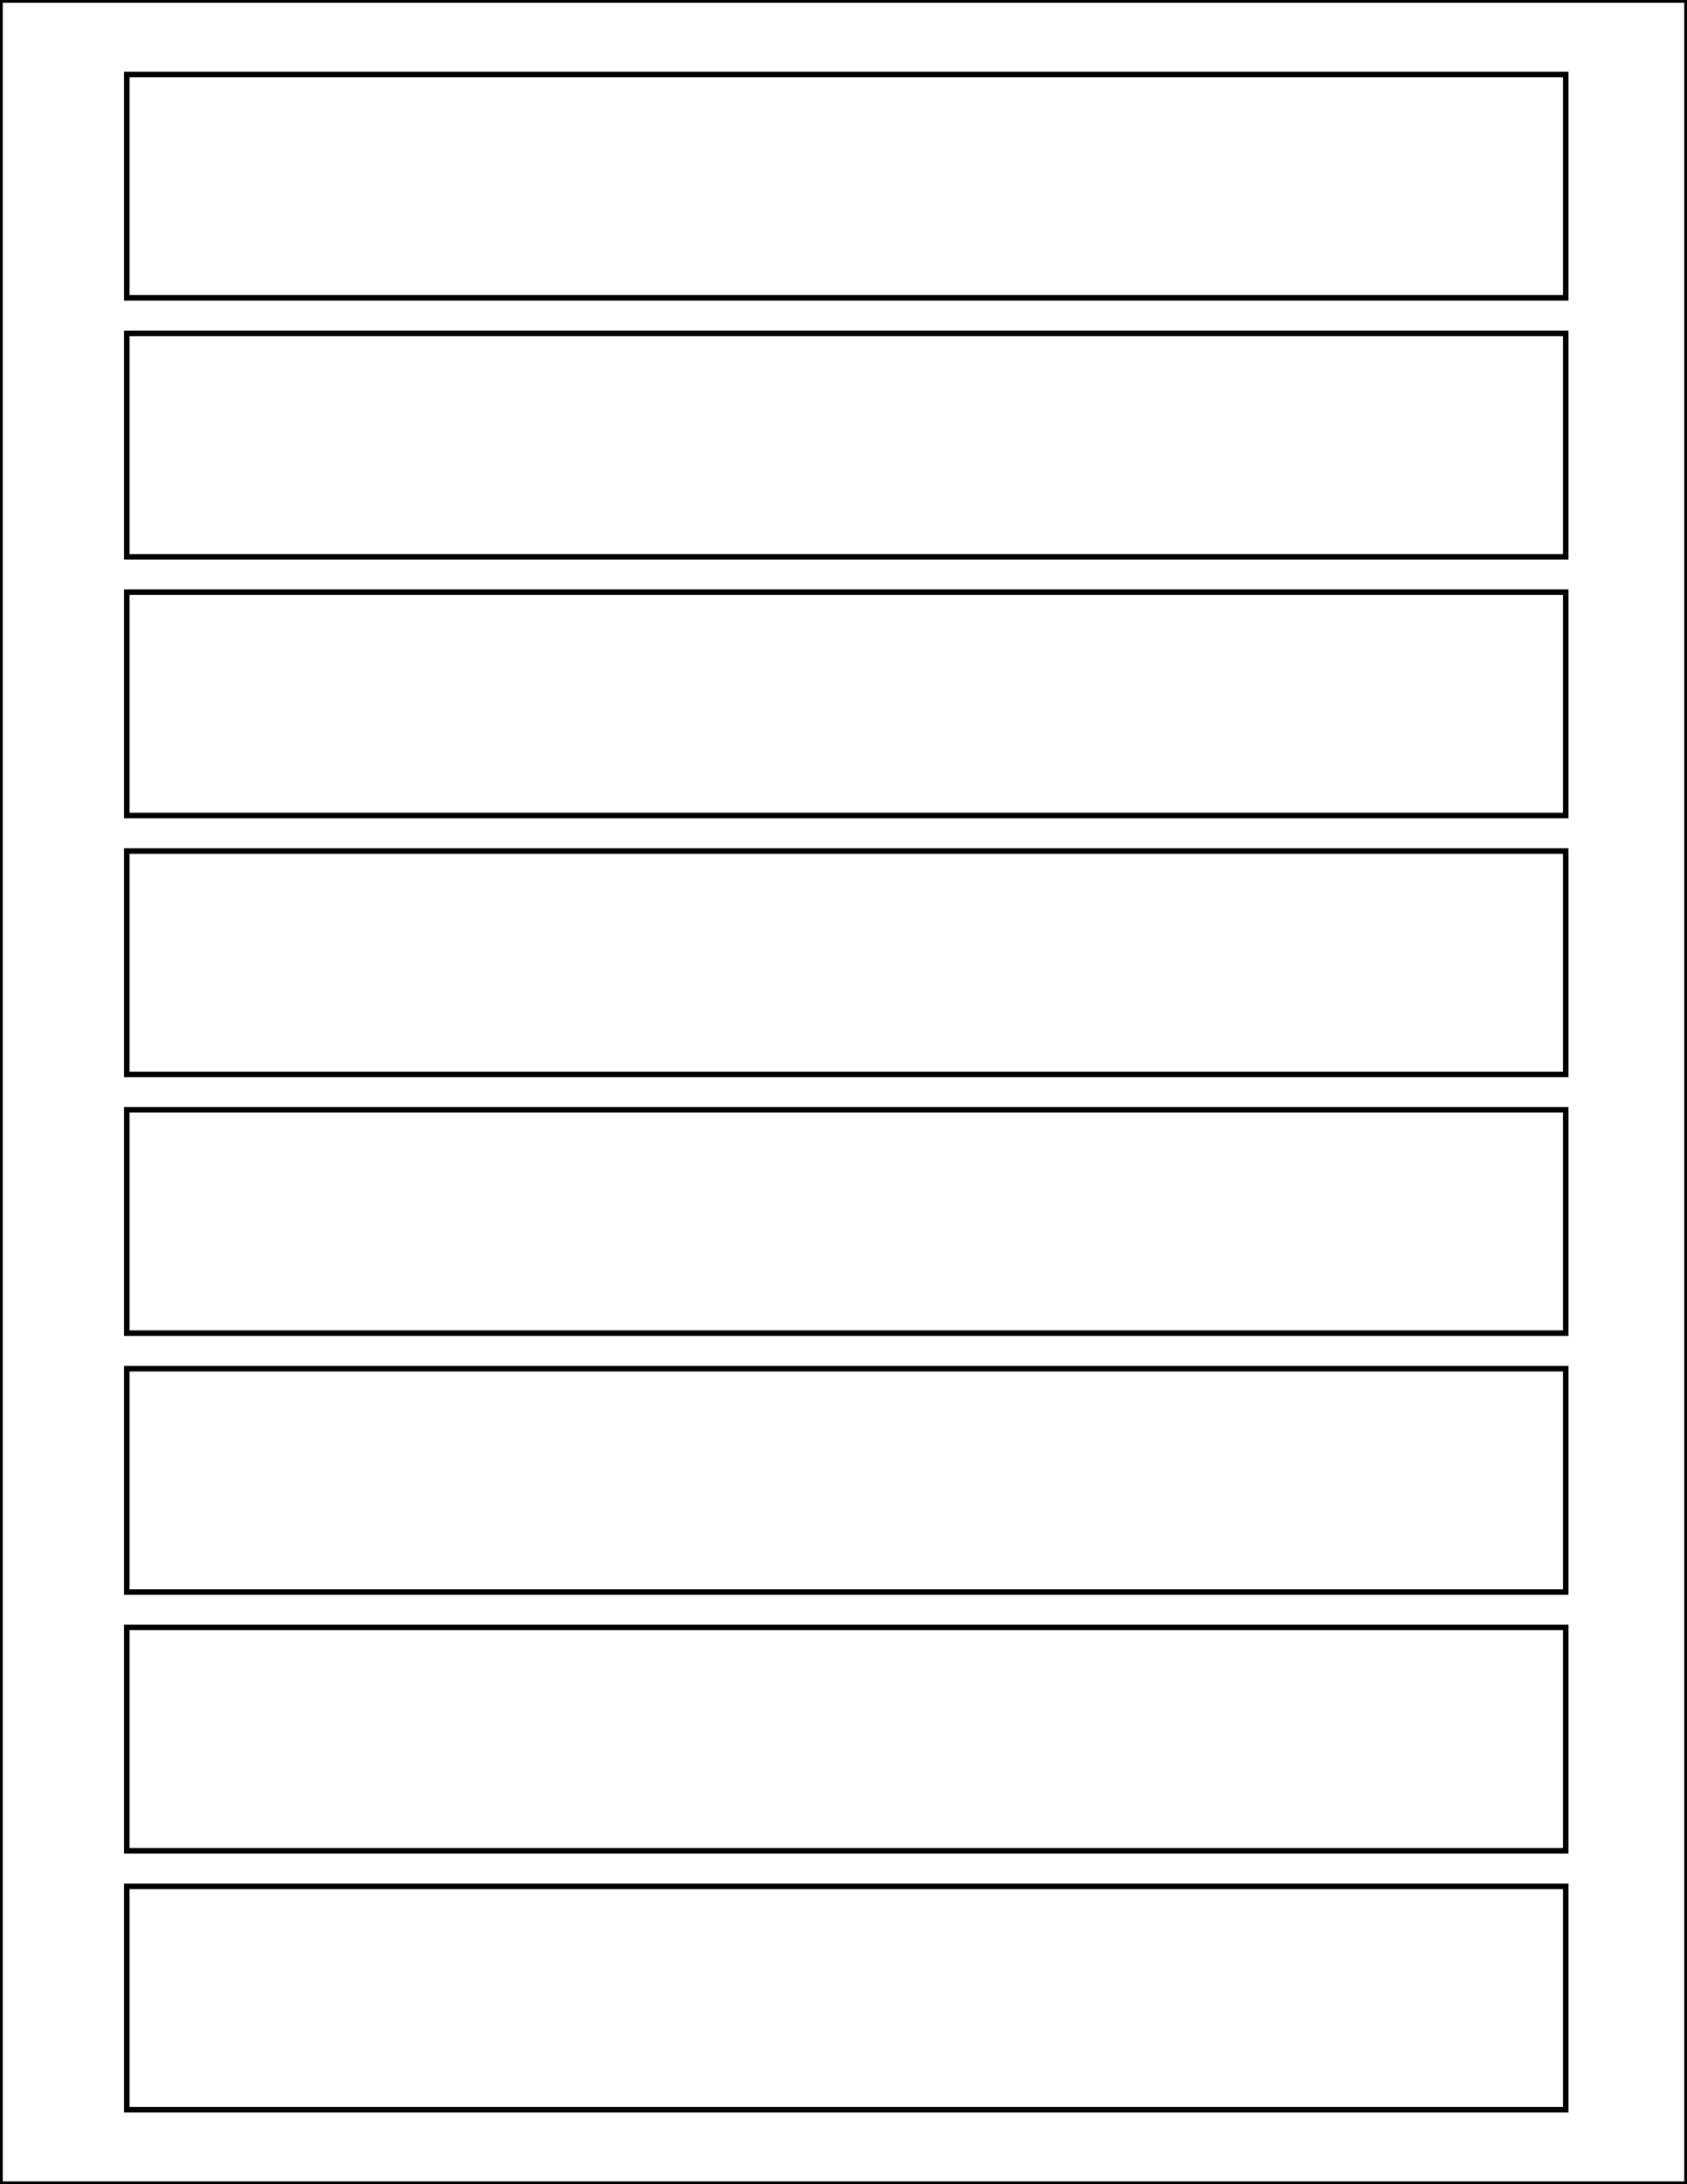 <?xml version="1.0" encoding="utf-8"?>
<!-- Generator: Adobe Illustrator 20.1.0, SVG Export Plug-In . SVG Version: 6.00 Build 0)  -->
<svg version="1.1" id="Layer_1" xmlns="http://www.w3.org/2000/svg" xmlns:xlink="http://www.w3.org/1999/xlink" x="0px" y="0px"
	 viewBox="0 0 612 792" style="enable-background:new 0 0 612 792;" xml:space="preserve">
<style type="text/css">
	.st0{fill:none;stroke:#000000;stroke-width:2;stroke-miterlimit:10;}
	.st1{fill:none;stroke:#000000;stroke-width:2;}
</style>
<rect x="46" y="120.9" class="st0" width="522" height="81"/>
<rect x="46" y="214.7" class="st0" width="522" height="81"/>
<rect x="46" y="684" class="st0" width="522" height="81"/>
<rect x="46" y="308.6" class="st0" width="522" height="81"/>
<rect x="46" y="402.4" class="st0" width="522" height="81"/>
<rect x="46" y="27" class="st0" width="522" height="81"/>
<rect x="46" y="590.1" class="st0" width="522" height="81"/>
<rect x="46" y="496.3" class="st0" width="522" height="81"/>
<rect class="st1" width="612" height="792"/>
</svg>
